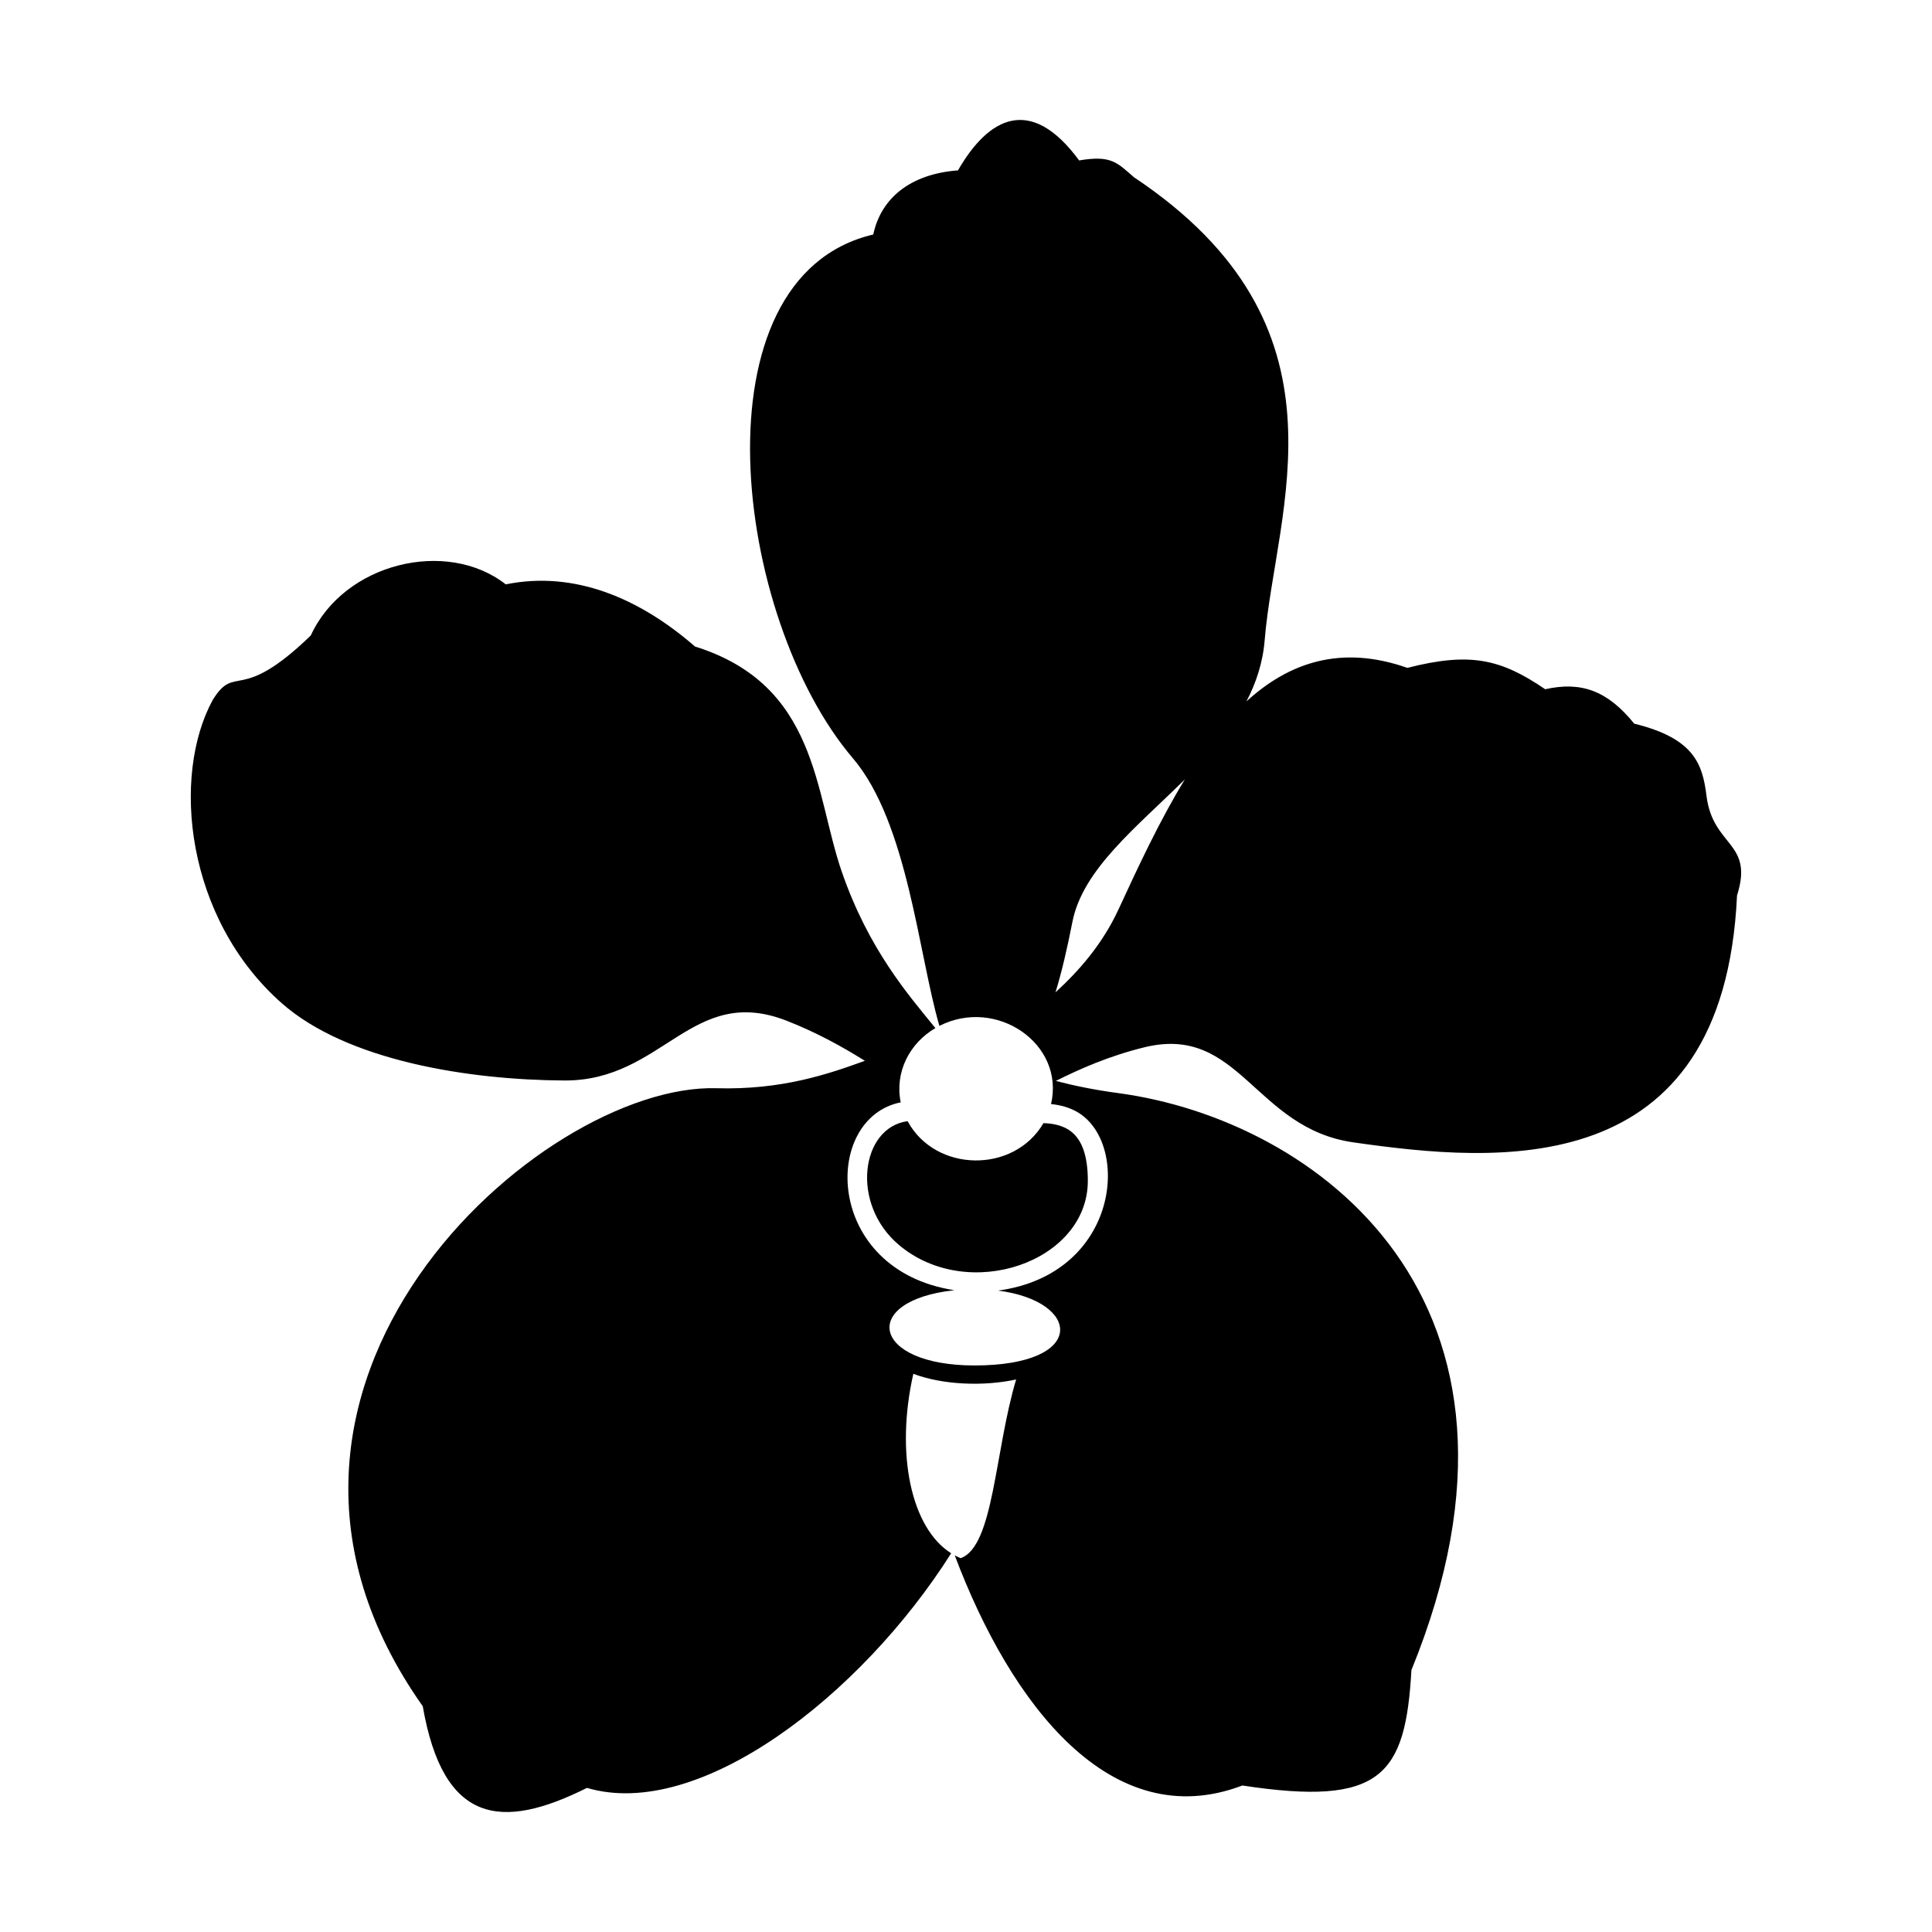 <?xml version="1.0" encoding="UTF-8"?>
<!-- Uploaded to: ICON Repo, www.svgrepo.com, Generator: ICON Repo Mixer Tools -->
<svg fill="#000000" width="800px" height="800px" version="1.1" viewBox="144 144 512 512" xmlns="http://www.w3.org/2000/svg">
 <path d="m333.83 432.39c17.41 0.5 29.746-3.777 39.367-7.266-5.82-3.641-12.668-7.461-20.66-10.594-25.23-9.895-32.723 15.949-58.977 15.812-25.125-0.133-57.523-5.148-74.918-20.504-25.422-22.453-29.289-60.137-18.258-80.367 6.141-9.855 6.957 1.367 25.98-17.07 8.82-19.207 36.008-25.789 51.668-13.539 18.207-3.703 35.477 3.703 50.152 16.473 32.59 10.188 31.641 38.66 38.887 59.66 7.094 20.555 17.598 32.609 24.82 41.457-6.91 4.039-10.816 11.742-9.195 19.684-20.953 4.184-20.387 44.457 14.211 49.781-25.23 2.742-22.027 19.945 5.356 19.945 30.043 0 28.277-17.031 6.231-19.84 32.402-4.41 35.246-39.422 20.785-47.445-1.875-1.043-4.106-1.719-6.742-1.988 3.707-15.996-14.496-28.402-29.586-20.719-5.512-18.75-8.367-53.828-22.934-70.93-31.645-37.133-42.715-127.48 5.402-138.79 2.055-9.621 9.805-16.043 22.453-16.996 8.121-14.086 19.262-20.094 32.113-2.637 8.531-1.457 10.066 0.594 14.512 4.445 59.395 39.559 37.488 87.93 34.656 122.68-0.477 5.91-2.242 11.27-4.832 16.234 11.27-10.289 25.035-15.074 42.652-8.883 16.656-4.262 24.773-2.344 36.523 5.664 9.594-2.16 16.547 0.422 23.59 9.121 15.812 3.879 18.102 10.633 19.148 19.094 1.684 13.668 12.641 12.141 8.094 26.445-3.527 76.535-63.867 70.812-101.67 65.422-26.254-3.742-30.129-31.371-55.359-25.199-9.32 2.277-17.098 5.711-23.488 8.918 4.684 1.23 10.098 2.363 16.449 3.215 52.199 6.969 117.84 54.758 77.781 152.91-1.57 27.98-7.992 36.215-44.797 30.594-34.738 13.215-61.297-21.344-76.227-60.988 0.504 0.273 1.031 0.523 1.566 0.742 8.789-3.09 9.008-28.344 14.703-47.355-8.664 1.879-19.488 1.434-27.246-1.5-4.785 21.184-0.613 40.855 10.031 47.562-23.875 37.719-66.809 70.984-96.52 62.172-22.742 11.379-38.105 9.531-43.516-21.637-59.875-84.73 31.336-165.12 77.785-163.78zm92.922 10.742c-1.625-0.898-3.676-1.418-6.223-1.488-7.844 13.418-28.621 13.109-36.008-0.523-12.367 1.652-15.234 21.887-2.297 32.801 18.352 15.477 50.062 4.539 50.062-17 0-6.484-1.48-11.539-5.535-13.789zm-3.035-36.148c6.25-5.731 12.426-12.754 16.695-21.98 5.273-11.414 10.953-23.629 17.59-34.461-12.789 12.699-27.086 23.809-29.812 37.816-1.406 7.195-2.863 13.395-4.477 18.625z" fill-rule="evenodd"/>
</svg>